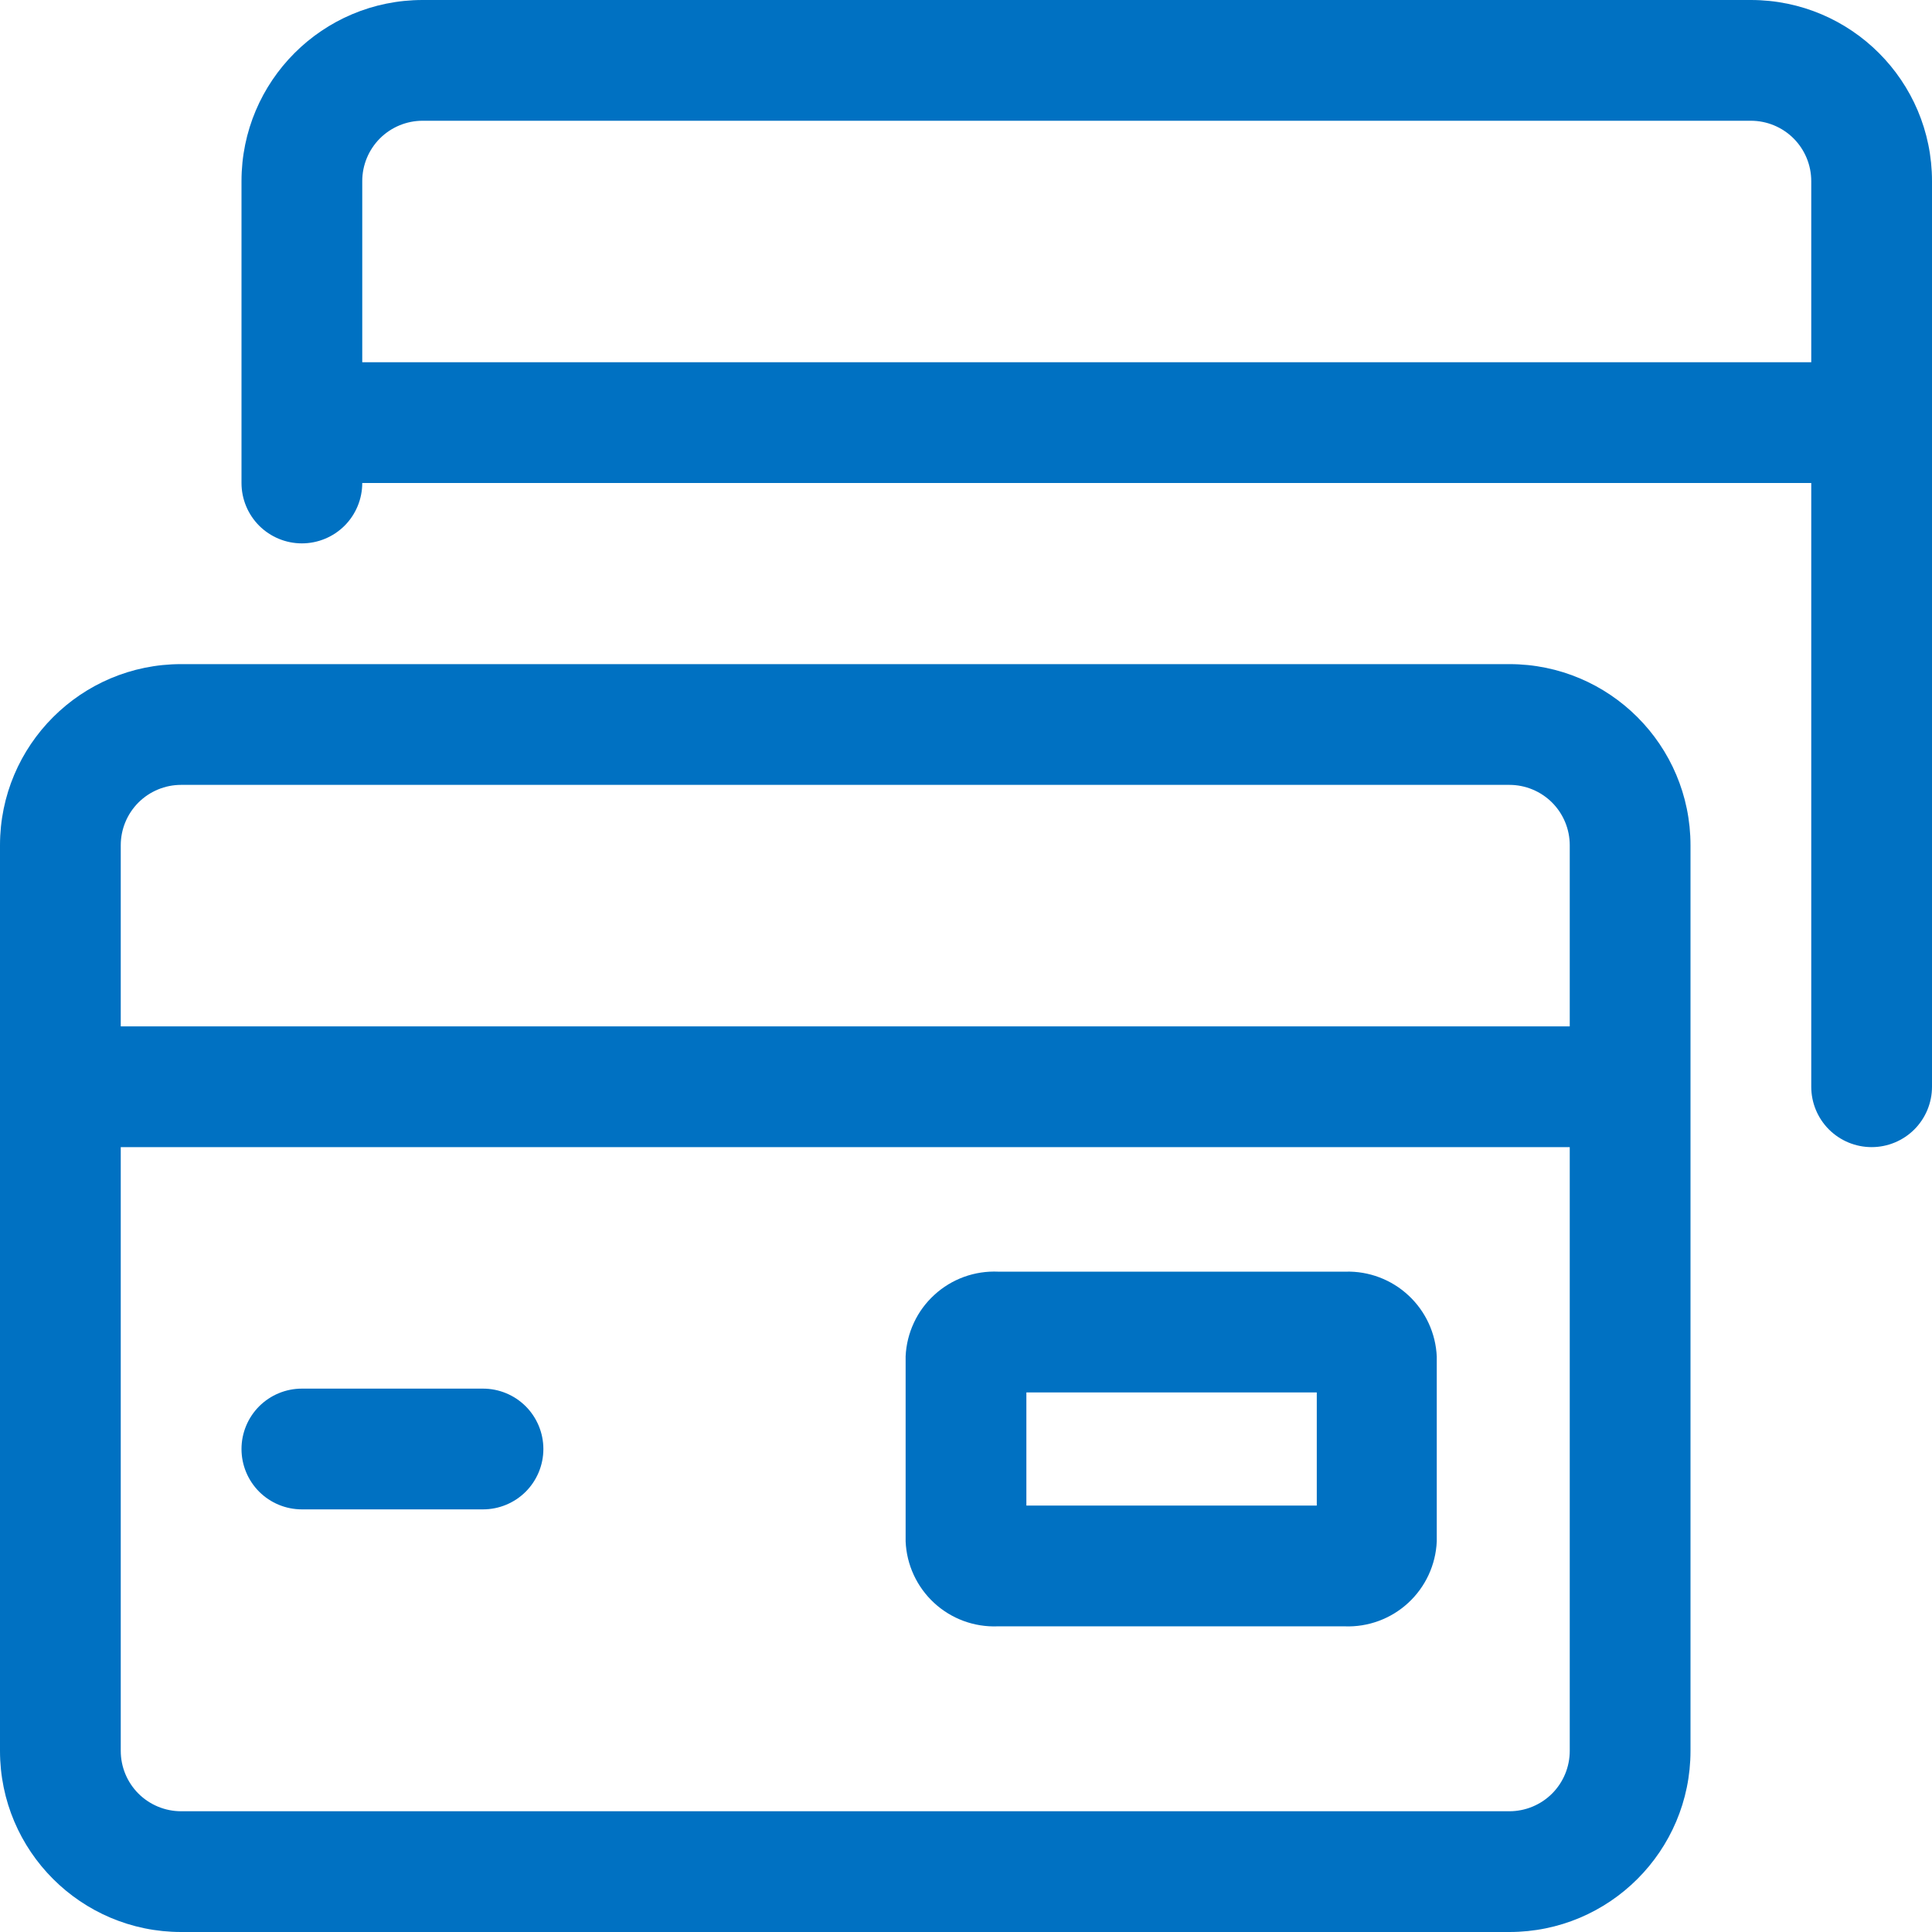 <svg width="48" height="48" viewBox="0 0 48 48" fill="none" xmlns="http://www.w3.org/2000/svg">
<path d="M43.5 0H10.5C8.015 0 6 2.015 6 4.5V12C6 12.398 6.158 12.779 6.439 13.061C6.721 13.342 7.102 13.5 7.5 13.5C7.898 13.5 8.279 13.342 8.561 13.061C8.842 12.779 9 12.398 9 12H45V27C45 27.398 45.158 27.779 45.439 28.061C45.721 28.342 46.102 28.5 46.5 28.5C46.898 28.5 47.279 28.342 47.561 28.061C47.842 27.779 48 27.398 48 27V4.5C48 2.015 45.985 0 43.5 0ZM9 9V4.5C9 4.102 9.158 3.721 9.439 3.439C9.721 3.158 10.102 3 10.5 3H43.5C43.898 3 44.279 3.158 44.561 3.439C44.842 3.721 45 4.102 45 4.5V9H9ZM37.5 16.5H4.5C2.015 16.5 0 18.515 0 21V43.5C0 45.985 2.015 48 4.5 48H37.5C39.985 48 42 45.985 42 43.5V21C42 18.515 39.985 16.5 37.5 16.5ZM4.5 19.5H37.5C37.898 19.5 38.279 19.658 38.561 19.939C38.842 20.221 39 20.602 39 21V25.5H3V21C3 20.602 3.158 20.221 3.439 19.939C3.721 19.658 4.102 19.5 4.5 19.5ZM37.5 45H4.5C4.102 45 3.721 44.842 3.439 44.561C3.158 44.279 3 43.898 3 43.5V28.5H39V43.5C39 43.898 38.842 44.279 38.561 44.561C38.279 44.842 37.898 45 37.5 45ZM33.428 31.594H24.802C24.513 31.581 24.224 31.625 23.952 31.723C23.68 31.822 23.429 31.973 23.216 32.169C23.002 32.364 22.828 32.599 22.706 32.862C22.583 33.124 22.513 33.408 22.5 33.697V38.295C22.524 38.877 22.778 39.426 23.206 39.822C23.634 40.218 24.201 40.428 24.784 40.406H33.409C33.992 40.428 34.559 40.218 34.988 39.822C35.416 39.427 35.671 38.878 35.696 38.295V33.705C35.671 33.126 35.419 32.58 34.994 32.185C34.57 31.79 34.007 31.577 33.428 31.594ZM32.715 37.406H25.5V34.594H32.715V37.406ZM13.5 36C13.5 36.398 13.342 36.779 13.061 37.061C12.779 37.342 12.398 37.5 12 37.5H7.5C7.102 37.5 6.721 37.342 6.439 37.061C6.158 36.779 6 36.398 6 36C6 35.602 6.158 35.221 6.439 34.939C6.721 34.658 7.102 34.5 7.5 34.5H12C12.398 34.5 12.779 34.658 13.061 34.939C13.342 35.221 13.5 35.602 13.5 36Z" fill="#0071C2"/>
</svg>
